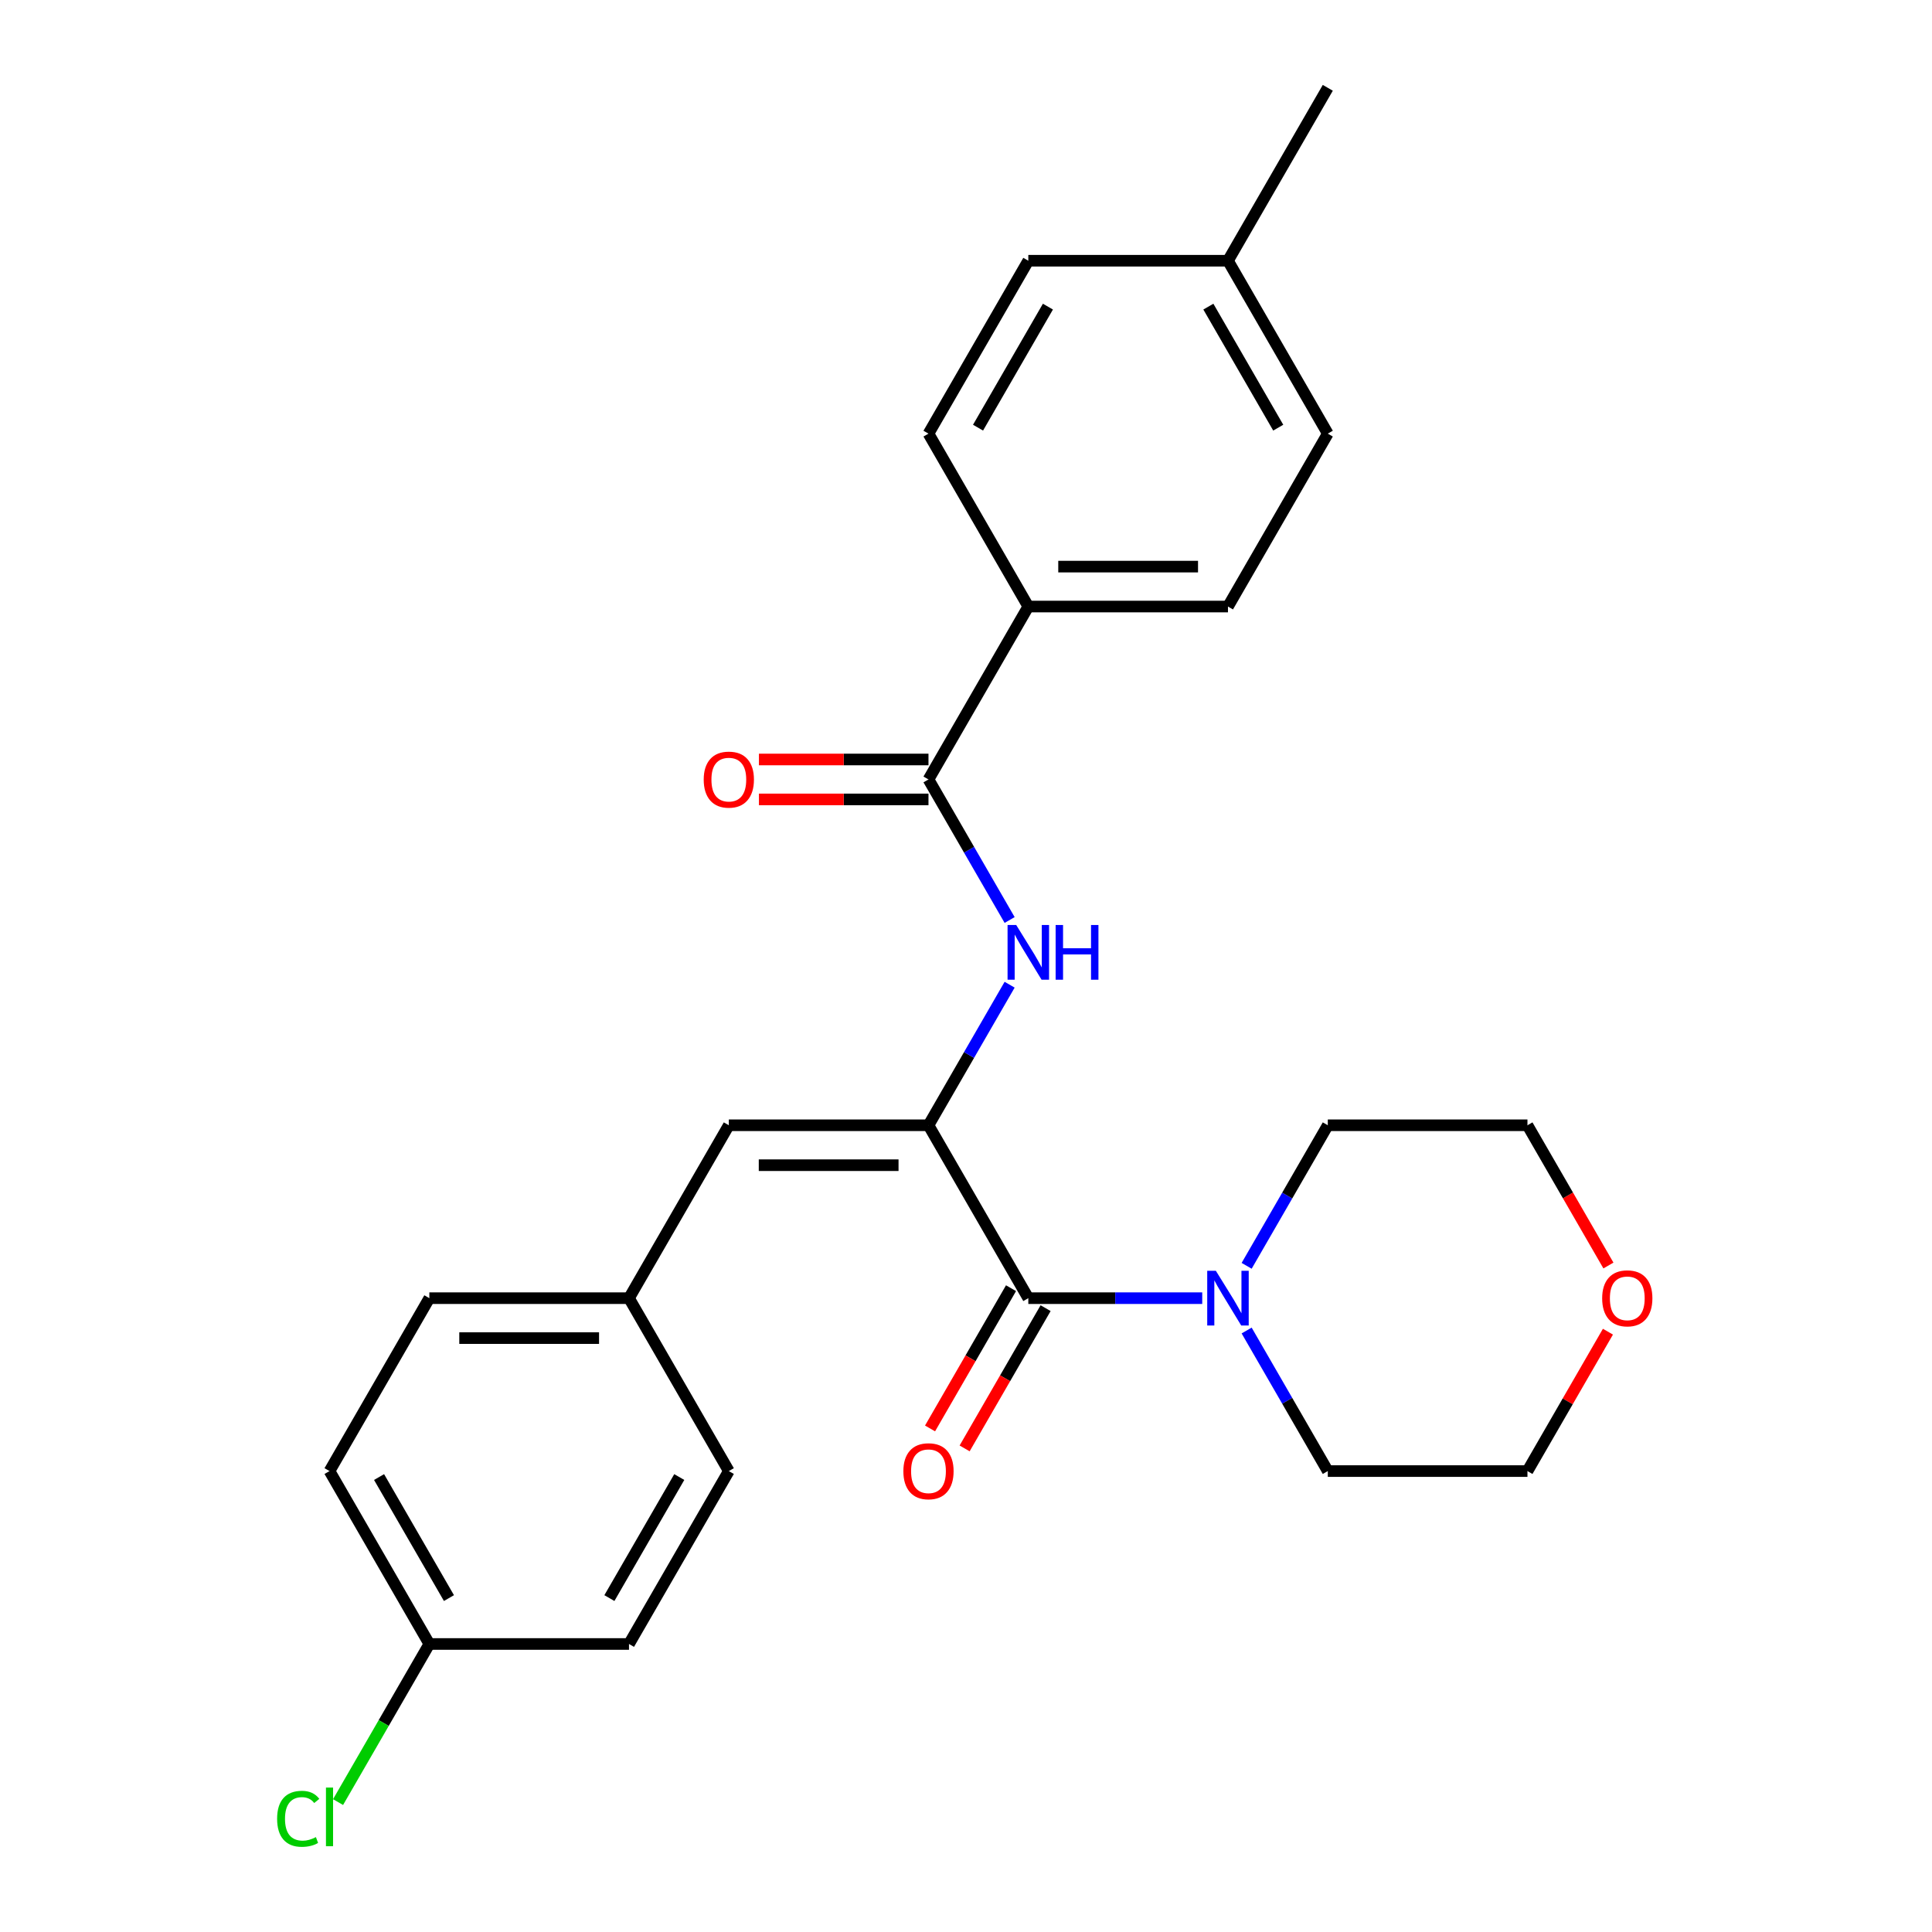 <?xml version='1.0' encoding='iso-8859-1'?>
<svg version='1.1' baseProfile='full'
              xmlns='http://www.w3.org/2000/svg'
                      xmlns:rdkit='http://www.rdkit.org/xml'
                      xmlns:xlink='http://www.w3.org/1999/xlink'
                  xml:space='preserve'
width='1000px' height='1000px' viewBox='0 0 1000 1000'>
<!-- END OF HEADER -->
<rect style='opacity:1.0;fill:#FFFFFF;stroke:none' width='1000' height='1000' x='0' y='0'> </rect>
<path class='bond-0' d='M 480.581,582.435 L 532.252,671.931' style='fill:none;fill-rule:evenodd;stroke:#000000;stroke-width:6px;stroke-linecap:butt;stroke-linejoin:miter;stroke-opacity:1' />
<path class='bond-1' d='M 480.581,582.435 L 501.583,546.058' style='fill:none;fill-rule:evenodd;stroke:#000000;stroke-width:6px;stroke-linecap:butt;stroke-linejoin:miter;stroke-opacity:1' />
<path class='bond-1' d='M 501.583,546.058 L 522.585,509.682' style='fill:none;fill-rule:evenodd;stroke:#0000FF;stroke-width:6px;stroke-linecap:butt;stroke-linejoin:miter;stroke-opacity:1' />
<path class='bond-4' d='M 480.581,582.435 L 377.239,582.435' style='fill:none;fill-rule:evenodd;stroke:#000000;stroke-width:6px;stroke-linecap:butt;stroke-linejoin:miter;stroke-opacity:1' />
<path class='bond-4' d='M 465.08,603.103 L 392.741,603.103' style='fill:none;fill-rule:evenodd;stroke:#000000;stroke-width:6px;stroke-linecap:butt;stroke-linejoin:miter;stroke-opacity:1' />
<path class='bond-3' d='M 532.252,671.931 L 577.261,671.931' style='fill:none;fill-rule:evenodd;stroke:#000000;stroke-width:6px;stroke-linecap:butt;stroke-linejoin:miter;stroke-opacity:1' />
<path class='bond-3' d='M 577.261,671.931 L 622.27,671.931' style='fill:none;fill-rule:evenodd;stroke:#0000FF;stroke-width:6px;stroke-linecap:butt;stroke-linejoin:miter;stroke-opacity:1' />
<path class='bond-6' d='M 523.302,666.764 L 502.347,703.061' style='fill:none;fill-rule:evenodd;stroke:#000000;stroke-width:6px;stroke-linecap:butt;stroke-linejoin:miter;stroke-opacity:1' />
<path class='bond-6' d='M 502.347,703.061 L 481.391,739.357' style='fill:none;fill-rule:evenodd;stroke:#FF0000;stroke-width:6px;stroke-linecap:butt;stroke-linejoin:miter;stroke-opacity:1' />
<path class='bond-6' d='M 541.202,677.099 L 520.246,713.395' style='fill:none;fill-rule:evenodd;stroke:#000000;stroke-width:6px;stroke-linecap:butt;stroke-linejoin:miter;stroke-opacity:1' />
<path class='bond-6' d='M 520.246,713.395 L 499.29,749.692' style='fill:none;fill-rule:evenodd;stroke:#FF0000;stroke-width:6px;stroke-linecap:butt;stroke-linejoin:miter;stroke-opacity:1' />
<path class='bond-2' d='M 522.585,476.194 L 501.583,439.818' style='fill:none;fill-rule:evenodd;stroke:#0000FF;stroke-width:6px;stroke-linecap:butt;stroke-linejoin:miter;stroke-opacity:1' />
<path class='bond-2' d='M 501.583,439.818 L 480.581,403.441' style='fill:none;fill-rule:evenodd;stroke:#000000;stroke-width:6px;stroke-linecap:butt;stroke-linejoin:miter;stroke-opacity:1' />
<path class='bond-5' d='M 480.581,403.441 L 532.252,313.945' style='fill:none;fill-rule:evenodd;stroke:#000000;stroke-width:6px;stroke-linecap:butt;stroke-linejoin:miter;stroke-opacity:1' />
<path class='bond-7' d='M 480.581,393.107 L 436.702,393.107' style='fill:none;fill-rule:evenodd;stroke:#000000;stroke-width:6px;stroke-linecap:butt;stroke-linejoin:miter;stroke-opacity:1' />
<path class='bond-7' d='M 436.702,393.107 L 392.823,393.107' style='fill:none;fill-rule:evenodd;stroke:#FF0000;stroke-width:6px;stroke-linecap:butt;stroke-linejoin:miter;stroke-opacity:1' />
<path class='bond-7' d='M 480.581,413.776 L 436.702,413.776' style='fill:none;fill-rule:evenodd;stroke:#000000;stroke-width:6px;stroke-linecap:butt;stroke-linejoin:miter;stroke-opacity:1' />
<path class='bond-7' d='M 436.702,413.776 L 392.823,413.776' style='fill:none;fill-rule:evenodd;stroke:#FF0000;stroke-width:6px;stroke-linecap:butt;stroke-linejoin:miter;stroke-opacity:1' />
<path class='bond-21' d='M 645.261,655.188 L 666.263,618.811' style='fill:none;fill-rule:evenodd;stroke:#0000FF;stroke-width:6px;stroke-linecap:butt;stroke-linejoin:miter;stroke-opacity:1' />
<path class='bond-21' d='M 666.263,618.811 L 687.265,582.435' style='fill:none;fill-rule:evenodd;stroke:#000000;stroke-width:6px;stroke-linecap:butt;stroke-linejoin:miter;stroke-opacity:1' />
<path class='bond-22' d='M 645.261,688.675 L 666.263,725.052' style='fill:none;fill-rule:evenodd;stroke:#0000FF;stroke-width:6px;stroke-linecap:butt;stroke-linejoin:miter;stroke-opacity:1' />
<path class='bond-22' d='M 666.263,725.052 L 687.265,761.428' style='fill:none;fill-rule:evenodd;stroke:#000000;stroke-width:6px;stroke-linecap:butt;stroke-linejoin:miter;stroke-opacity:1' />
<path class='bond-8' d='M 377.239,582.435 L 325.568,671.931' style='fill:none;fill-rule:evenodd;stroke:#000000;stroke-width:6px;stroke-linecap:butt;stroke-linejoin:miter;stroke-opacity:1' />
<path class='bond-10' d='M 532.252,313.945 L 635.594,313.945' style='fill:none;fill-rule:evenodd;stroke:#000000;stroke-width:6px;stroke-linecap:butt;stroke-linejoin:miter;stroke-opacity:1' />
<path class='bond-10' d='M 547.753,293.276 L 620.093,293.276' style='fill:none;fill-rule:evenodd;stroke:#000000;stroke-width:6px;stroke-linecap:butt;stroke-linejoin:miter;stroke-opacity:1' />
<path class='bond-11' d='M 532.252,313.945 L 480.581,224.448' style='fill:none;fill-rule:evenodd;stroke:#000000;stroke-width:6px;stroke-linecap:butt;stroke-linejoin:miter;stroke-opacity:1' />
<path class='bond-17' d='M 325.568,671.931 L 377.239,761.428' style='fill:none;fill-rule:evenodd;stroke:#000000;stroke-width:6px;stroke-linecap:butt;stroke-linejoin:miter;stroke-opacity:1' />
<path class='bond-18' d='M 325.568,671.931 L 222.226,671.931' style='fill:none;fill-rule:evenodd;stroke:#000000;stroke-width:6px;stroke-linecap:butt;stroke-linejoin:miter;stroke-opacity:1' />
<path class='bond-18' d='M 310.067,692.6 L 237.728,692.6' style='fill:none;fill-rule:evenodd;stroke:#000000;stroke-width:6px;stroke-linecap:butt;stroke-linejoin:miter;stroke-opacity:1' />
<path class='bond-9' d='M 832.264,689.275 L 811.436,725.352' style='fill:none;fill-rule:evenodd;stroke:#FF0000;stroke-width:6px;stroke-linecap:butt;stroke-linejoin:miter;stroke-opacity:1' />
<path class='bond-9' d='M 811.436,725.352 L 790.607,761.428' style='fill:none;fill-rule:evenodd;stroke:#000000;stroke-width:6px;stroke-linecap:butt;stroke-linejoin:miter;stroke-opacity:1' />
<path class='bond-27' d='M 832.519,655.028 L 811.563,618.731' style='fill:none;fill-rule:evenodd;stroke:#FF0000;stroke-width:6px;stroke-linecap:butt;stroke-linejoin:miter;stroke-opacity:1' />
<path class='bond-27' d='M 811.563,618.731 L 790.607,582.435' style='fill:none;fill-rule:evenodd;stroke:#000000;stroke-width:6px;stroke-linecap:butt;stroke-linejoin:miter;stroke-opacity:1' />
<path class='bond-14' d='M 635.594,313.945 L 687.265,224.448' style='fill:none;fill-rule:evenodd;stroke:#000000;stroke-width:6px;stroke-linecap:butt;stroke-linejoin:miter;stroke-opacity:1' />
<path class='bond-13' d='M 480.581,224.448 L 532.252,134.951' style='fill:none;fill-rule:evenodd;stroke:#000000;stroke-width:6px;stroke-linecap:butt;stroke-linejoin:miter;stroke-opacity:1' />
<path class='bond-13' d='M 506.231,221.358 L 542.401,158.71' style='fill:none;fill-rule:evenodd;stroke:#000000;stroke-width:6px;stroke-linecap:butt;stroke-linejoin:miter;stroke-opacity:1' />
<path class='bond-12' d='M 222.226,850.925 L 170.556,761.428' style='fill:none;fill-rule:evenodd;stroke:#000000;stroke-width:6px;stroke-linecap:butt;stroke-linejoin:miter;stroke-opacity:1' />
<path class='bond-12' d='M 232.375,827.166 L 196.206,764.518' style='fill:none;fill-rule:evenodd;stroke:#000000;stroke-width:6px;stroke-linecap:butt;stroke-linejoin:miter;stroke-opacity:1' />
<path class='bond-16' d='M 222.226,850.925 L 198.603,891.842' style='fill:none;fill-rule:evenodd;stroke:#000000;stroke-width:6px;stroke-linecap:butt;stroke-linejoin:miter;stroke-opacity:1' />
<path class='bond-16' d='M 198.603,891.842 L 174.979,932.76' style='fill:none;fill-rule:evenodd;stroke:#00CC00;stroke-width:6px;stroke-linecap:butt;stroke-linejoin:miter;stroke-opacity:1' />
<path class='bond-26' d='M 222.226,850.925 L 325.568,850.925' style='fill:none;fill-rule:evenodd;stroke:#000000;stroke-width:6px;stroke-linecap:butt;stroke-linejoin:miter;stroke-opacity:1' />
<path class='bond-15' d='M 532.252,134.951 L 635.594,134.951' style='fill:none;fill-rule:evenodd;stroke:#000000;stroke-width:6px;stroke-linecap:butt;stroke-linejoin:miter;stroke-opacity:1' />
<path class='bond-28' d='M 687.265,224.448 L 635.594,134.951' style='fill:none;fill-rule:evenodd;stroke:#000000;stroke-width:6px;stroke-linecap:butt;stroke-linejoin:miter;stroke-opacity:1' />
<path class='bond-28' d='M 661.615,221.358 L 625.445,158.71' style='fill:none;fill-rule:evenodd;stroke:#000000;stroke-width:6px;stroke-linecap:butt;stroke-linejoin:miter;stroke-opacity:1' />
<path class='bond-25' d='M 635.594,134.951 L 687.265,45.455' style='fill:none;fill-rule:evenodd;stroke:#000000;stroke-width:6px;stroke-linecap:butt;stroke-linejoin:miter;stroke-opacity:1' />
<path class='bond-19' d='M 377.239,761.428 L 325.568,850.925' style='fill:none;fill-rule:evenodd;stroke:#000000;stroke-width:6px;stroke-linecap:butt;stroke-linejoin:miter;stroke-opacity:1' />
<path class='bond-19' d='M 351.589,764.518 L 315.42,827.166' style='fill:none;fill-rule:evenodd;stroke:#000000;stroke-width:6px;stroke-linecap:butt;stroke-linejoin:miter;stroke-opacity:1' />
<path class='bond-20' d='M 222.226,671.931 L 170.556,761.428' style='fill:none;fill-rule:evenodd;stroke:#000000;stroke-width:6px;stroke-linecap:butt;stroke-linejoin:miter;stroke-opacity:1' />
<path class='bond-24' d='M 687.265,582.435 L 790.607,582.435' style='fill:none;fill-rule:evenodd;stroke:#000000;stroke-width:6px;stroke-linecap:butt;stroke-linejoin:miter;stroke-opacity:1' />
<path class='bond-23' d='M 687.265,761.428 L 790.607,761.428' style='fill:none;fill-rule:evenodd;stroke:#000000;stroke-width:6px;stroke-linecap:butt;stroke-linejoin:miter;stroke-opacity:1' />
<path  class='atom-2' d='M 525.992 478.778
L 535.272 493.778
Q 536.192 495.258, 537.672 497.938
Q 539.152 500.618, 539.232 500.778
L 539.232 478.778
L 542.992 478.778
L 542.992 507.098
L 539.112 507.098
L 529.152 490.698
Q 527.992 488.778, 526.752 486.578
Q 525.552 484.378, 525.192 483.698
L 525.192 507.098
L 521.512 507.098
L 521.512 478.778
L 525.992 478.778
' fill='#0000FF'/>
<path  class='atom-2' d='M 546.392 478.778
L 550.232 478.778
L 550.232 490.818
L 564.712 490.818
L 564.712 478.778
L 568.552 478.778
L 568.552 507.098
L 564.712 507.098
L 564.712 494.018
L 550.232 494.018
L 550.232 507.098
L 546.392 507.098
L 546.392 478.778
' fill='#0000FF'/>
<path  class='atom-4' d='M 629.334 657.771
L 638.614 672.771
Q 639.534 674.251, 641.014 676.931
Q 642.494 679.611, 642.574 679.771
L 642.574 657.771
L 646.334 657.771
L 646.334 686.091
L 642.454 686.091
L 632.494 669.691
Q 631.334 667.771, 630.094 665.571
Q 628.894 663.371, 628.534 662.691
L 628.534 686.091
L 624.854 686.091
L 624.854 657.771
L 629.334 657.771
' fill='#0000FF'/>
<path  class='atom-7' d='M 467.581 761.508
Q 467.581 754.708, 470.941 750.908
Q 474.301 747.108, 480.581 747.108
Q 486.861 747.108, 490.221 750.908
Q 493.581 754.708, 493.581 761.508
Q 493.581 768.388, 490.181 772.308
Q 486.781 776.188, 480.581 776.188
Q 474.341 776.188, 470.941 772.308
Q 467.581 768.428, 467.581 761.508
M 480.581 772.988
Q 484.901 772.988, 487.221 770.108
Q 489.581 767.188, 489.581 761.508
Q 489.581 755.948, 487.221 753.148
Q 484.901 750.308, 480.581 750.308
Q 476.261 750.308, 473.901 753.108
Q 471.581 755.908, 471.581 761.508
Q 471.581 767.228, 473.901 770.108
Q 476.261 772.988, 480.581 772.988
' fill='#FF0000'/>
<path  class='atom-8' d='M 364.239 403.521
Q 364.239 396.721, 367.599 392.921
Q 370.959 389.121, 377.239 389.121
Q 383.519 389.121, 386.879 392.921
Q 390.239 396.721, 390.239 403.521
Q 390.239 410.401, 386.839 414.321
Q 383.439 418.201, 377.239 418.201
Q 370.999 418.201, 367.599 414.321
Q 364.239 410.441, 364.239 403.521
M 377.239 415.001
Q 381.559 415.001, 383.879 412.121
Q 386.239 409.201, 386.239 403.521
Q 386.239 397.961, 383.879 395.161
Q 381.559 392.321, 377.239 392.321
Q 372.919 392.321, 370.559 395.121
Q 368.239 397.921, 368.239 403.521
Q 368.239 409.241, 370.559 412.121
Q 372.919 415.001, 377.239 415.001
' fill='#FF0000'/>
<path  class='atom-10' d='M 829.278 672.011
Q 829.278 665.211, 832.638 661.411
Q 835.998 657.611, 842.278 657.611
Q 848.558 657.611, 851.918 661.411
Q 855.278 665.211, 855.278 672.011
Q 855.278 678.891, 851.878 682.811
Q 848.478 686.691, 842.278 686.691
Q 836.038 686.691, 832.638 682.811
Q 829.278 678.931, 829.278 672.011
M 842.278 683.491
Q 846.598 683.491, 848.918 680.611
Q 851.278 677.691, 851.278 672.011
Q 851.278 666.451, 848.918 663.651
Q 846.598 660.811, 842.278 660.811
Q 837.958 660.811, 835.598 663.611
Q 833.278 666.411, 833.278 672.011
Q 833.278 677.731, 835.598 680.611
Q 837.958 683.491, 842.278 683.491
' fill='#FF0000'/>
<path  class='atom-17' d='M 143.436 941.402
Q 143.436 934.362, 146.716 930.682
Q 150.036 926.962, 156.316 926.962
Q 162.156 926.962, 165.276 931.082
L 162.636 933.242
Q 160.356 930.242, 156.316 930.242
Q 152.036 930.242, 149.756 933.122
Q 147.516 935.962, 147.516 941.402
Q 147.516 947.002, 149.836 949.882
Q 152.196 952.762, 156.756 952.762
Q 159.876 952.762, 163.516 950.882
L 164.636 953.882
Q 163.156 954.842, 160.916 955.402
Q 158.676 955.962, 156.196 955.962
Q 150.036 955.962, 146.716 952.202
Q 143.436 948.442, 143.436 941.402
' fill='#00CC00'/>
<path  class='atom-17' d='M 168.716 925.242
L 172.396 925.242
L 172.396 955.602
L 168.716 955.602
L 168.716 925.242
' fill='#00CC00'/>
</svg>
